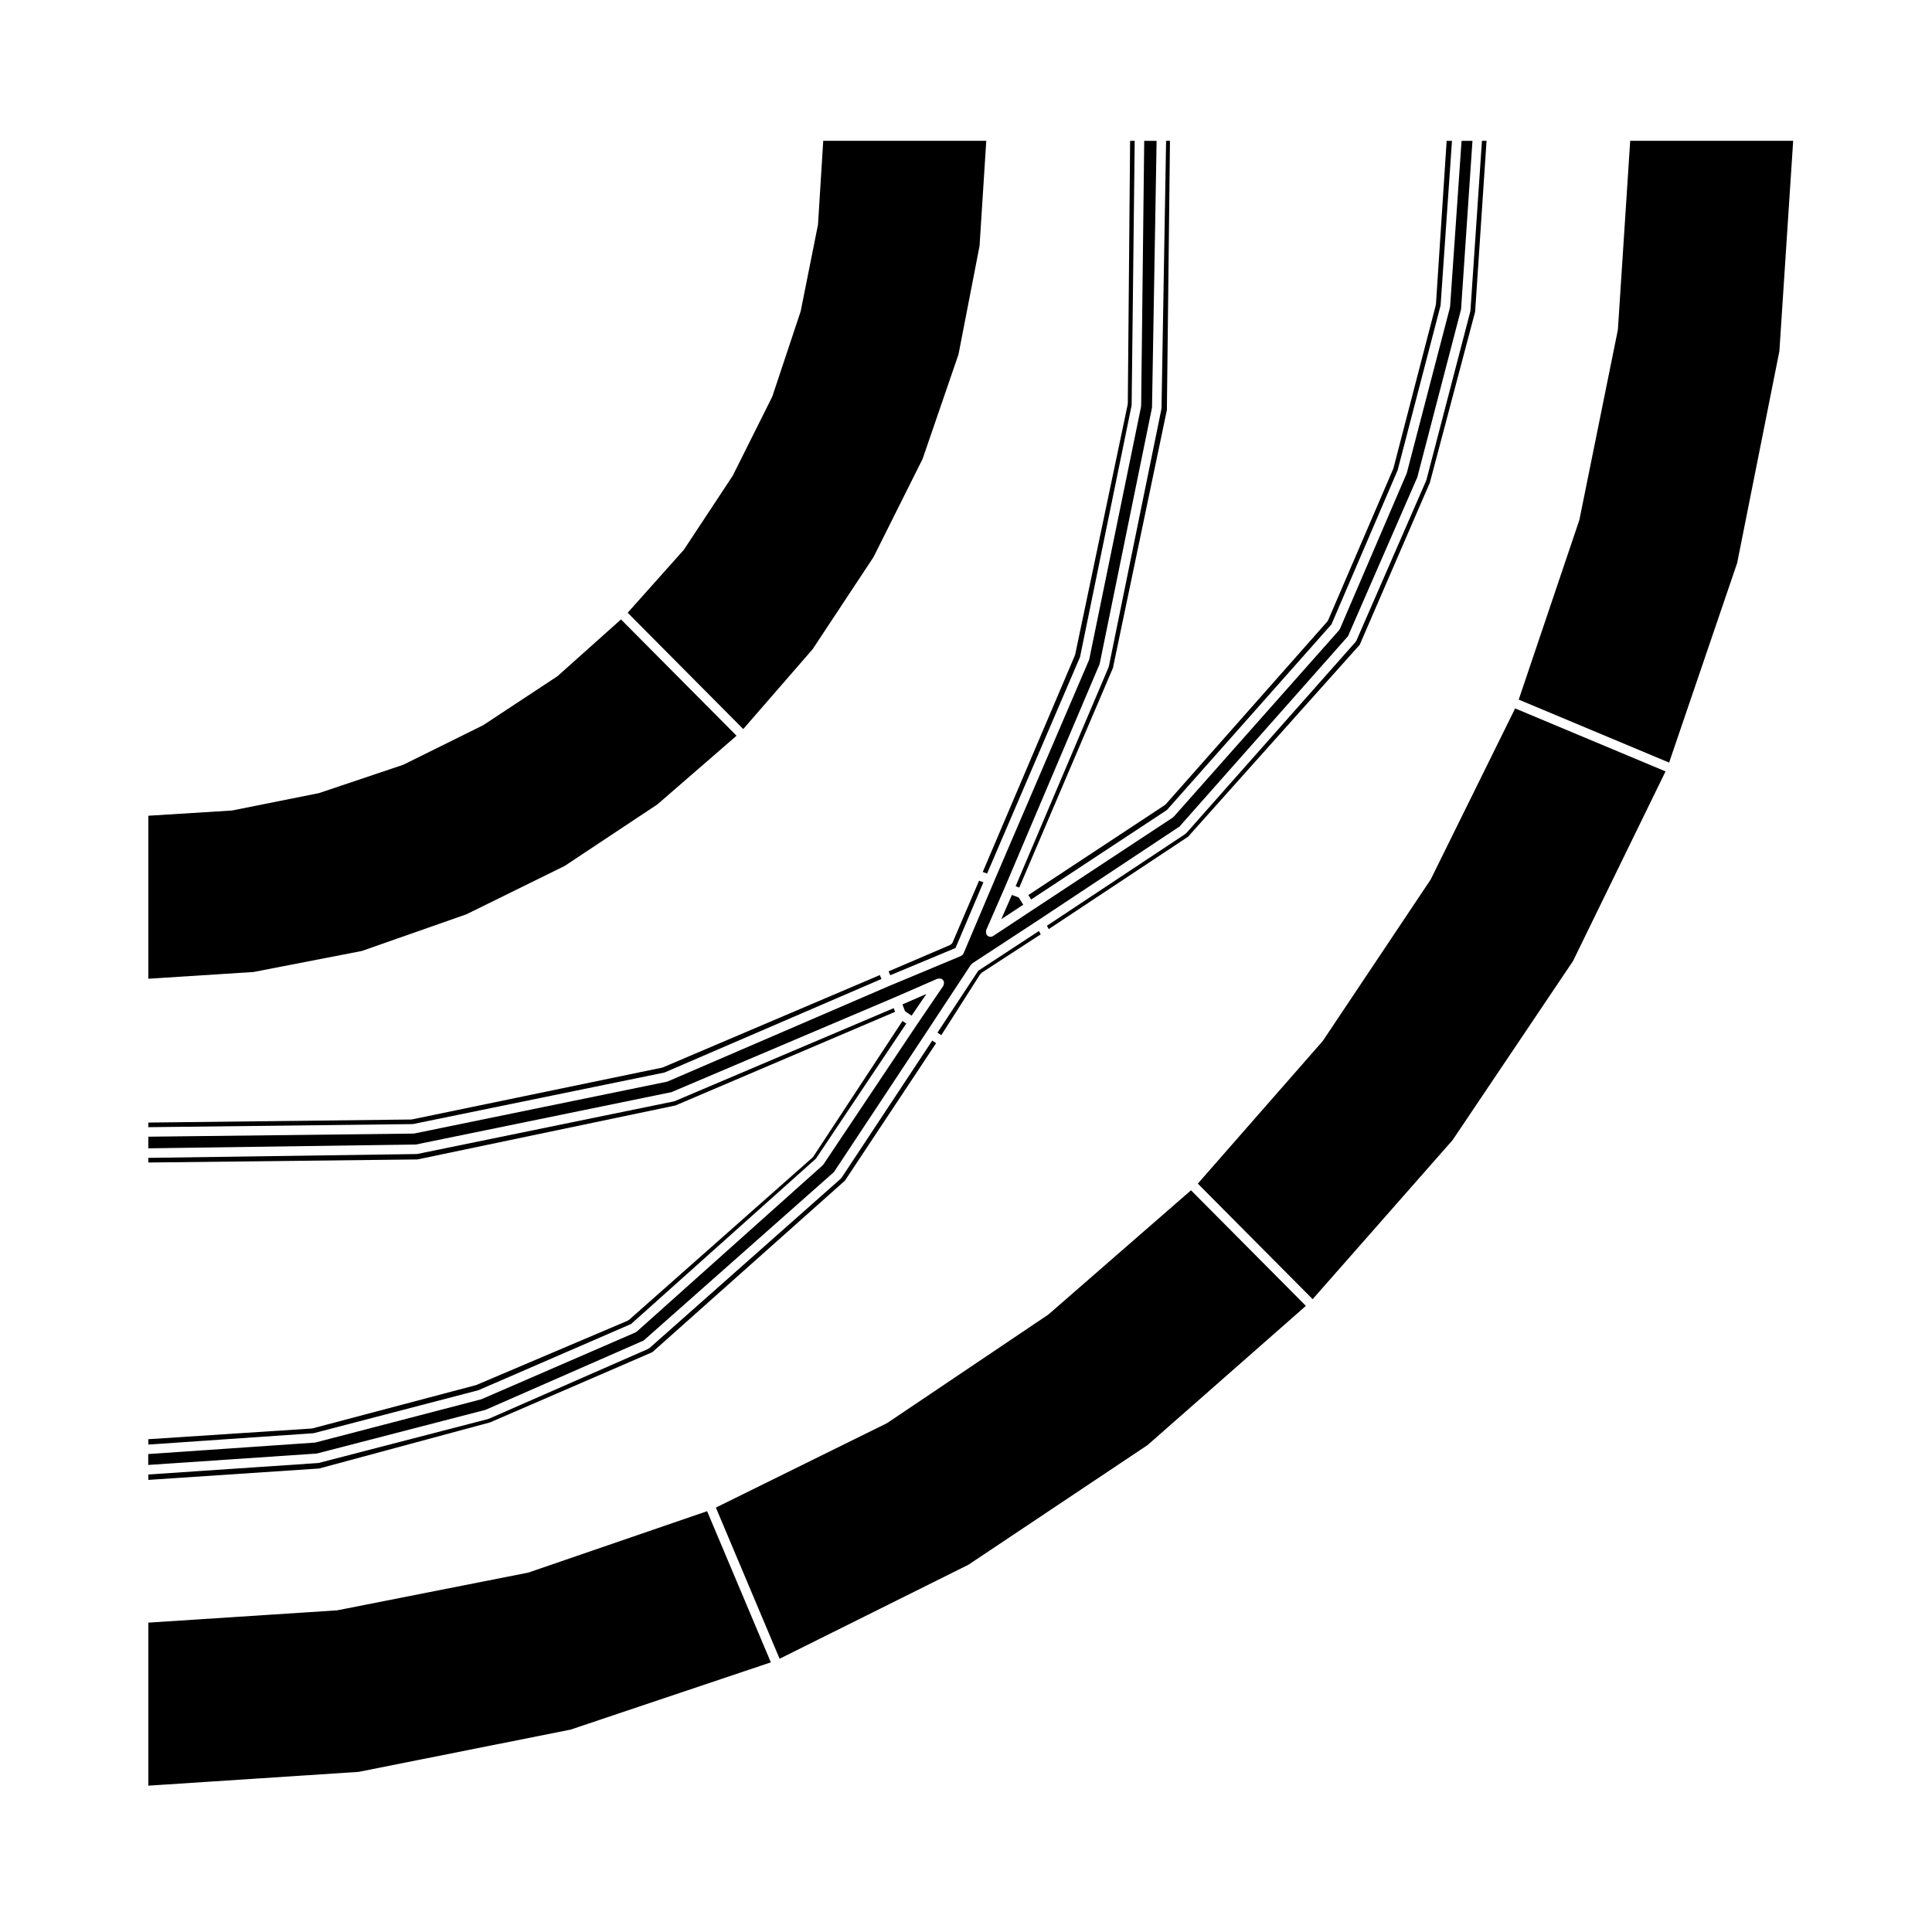 <?xml version="1.0" encoding="UTF-8"?>
<!-- Uploaded to: ICON Repo, www.svgrepo.com, Generator: ICON Repo Mixer Tools -->
<svg fill="#000000" width="800px" height="800px" version="1.1" viewBox="144 144 512 512" xmlns="http://www.w3.org/2000/svg">
 <g>
  <path d="m576.02 181.32-3.254 49.949c-0.004 0.031-0.035 0.051-0.035 0.082-0.012 0.035 0.02 0.055 0.016 0.09l-10.184 50.289c-0.004 0.031-0.035 0.047-0.047 0.074-0.012 0.031 0.016 0.051 0.004 0.082l-16.043 47.52 39.855 16.688 18.031-52.879 11.195-56.168 3.652-55.727z"/>
  <path d="m421.87 492.33c-0.023 0.02-0.059 0.012-0.082 0.031-0.023 0.02-0.02 0.051-0.047 0.066l-42.602 28.676c-0.031 0.02-0.066 0.012-0.102 0.031-0.02 0.016-0.023 0.051-0.051 0.059l-45.273 22.332 16.887 40.062 50.055-24.922 47.473-31.715 41.945-36.879-30.445-30.633z"/>
  <path d="m273.9 520.94 42.969-18.594 51.055-45.469 24.152-36.426-1.023-0.68-24.035 36.352c-0.047 0.07-0.117 0.102-0.168 0.152-0.031 0.031-0.02 0.074-0.051 0.102l-50.699 44.891c-0.059 0.055-0.141 0.039-0.207 0.082-0.055 0.035-0.066 0.105-0.121 0.125l-42.195 18.5c-0.051 0.02-0.098 0.016-0.137 0.031-0.023 0.004-0.031 0.035-0.055 0.039l-44.883 11.637c-0.07 0.02-0.141 0.02-0.215 0.031-0.004 0-0.012 0.004-0.016 0.004l-44.965 3.039v1.43l45.281-3.019z"/>
  <path d="m523.18 377.01c-0.016 0.035-0.055 0.047-0.074 0.082-0.012 0.02 0.004 0.047-0.012 0.066l-28.469 42.602c-0.02 0.031-0.055 0.047-0.074 0.07-0.02 0.02-0.012 0.047-0.023 0.066l-33.094 37.777 30.434 30.621 37.082-42.152 31.906-47.438 24.527-50.273-39.855-16.691z"/>
  <path d="m284.08 560.73c-0.047 0.016-0.086 0.016-0.125 0.023-0.016 0-0.02 0.02-0.035 0.02l-50.496 9.969c-0.051 0.012-0.105 0.012-0.152 0.016-0.004 0-0.004 0.004-0.012 0.004l-49.953 3.254v43.203l55.715-3.652 56.156-11.191 53.102-17.836-16.887-40.059z"/>
  <path d="m272.68 517.62 41.891-18.367 50.441-44.656 24.641-37.262 11.637-17.664c0.055-0.082 0.152-0.086 0.215-0.145 0.066-0.059 0.07-0.16 0.145-0.211l17.461-11.43h0.004l37.453-24.832 44.668-50.457 18.367-42.117 11.594-44.496 3.023-44.648h-2.891l-3.039 43.926c-0.004 0.047-0.047 0.066-0.055 0.105-0.004 0.047 0.031 0.082 0.02 0.121l-11.43 43.852c-0.012 0.039-0.051 0.055-0.066 0.098-0.012 0.031 0.012 0.059 0 0.086l-17.664 41.145c-0.035 0.082-0.109 0.117-0.156 0.191-0.035 0.047-0.02 0.105-0.055 0.145l-43.848 49.457c-0.039 0.047-0.105 0.031-0.152 0.07-0.047 0.039-0.047 0.109-0.102 0.145l-37.207 24.52-10.387 6.863s-0.004 0-0.004 0.004c-0.207 0.125-0.441 0.203-0.691 0.203-0.168 0-0.336-0.035-0.504-0.105-0.016-0.004-0.016-0.02-0.023-0.031-0.207-0.09-0.395-0.23-0.523-0.434-0.023-0.039-0.004-0.098-0.023-0.137-0.082-0.145-0.074-0.289-0.09-0.453-0.016-0.168-0.047-0.312 0.012-0.473 0.012-0.047-0.02-0.09 0-0.133l4.984-11.422 25.094-59.117 13.875-67.922 1.219-70.715h-3.285l-0.812 70.242c0 0.047-0.047 0.07-0.051 0.109s0.035 0.082 0.023 0.121l-13.723 66.922c-0.012 0.051-0.059 0.082-0.082 0.125-0.012 0.039 0.016 0.082 0 0.117l-25.141 58.598v0.004l-8.102 19.121c-0.121 0.289-0.348 0.473-0.609 0.605-0.031 0.012-0.035 0.051-0.066 0.066l-18.887 7.883s0 0.004-0.004 0.004c-0.004 0.004-0.012 0-0.016 0.004h-0.008l-58.793 25.348c-0.059 0.023-0.125 0.023-0.188 0.039-0.023 0.004-0.035 0.035-0.059 0.039l-66.922 13.719c-0.082 0.016-0.156 0.02-0.23 0.02-0.004 0-0.004 0.004-0.004 0.004l-70.246 0.824v3.082l70.922-1.012 67.711-13.875 59.117-25.102 11.426-4.977c0.051-0.02 0.102 0.012 0.145 0 0.156-0.051 0.309-0.023 0.473-0.012 0.16 0.02 0.309 0.02 0.441 0.098 0.051 0.023 0.105 0 0.145 0.031 0.105 0.074 0.117 0.203 0.195 0.301 0.082 0.09 0.203 0.121 0.25 0.242 0.02 0.051-0.016 0.102 0.004 0.145 0.051 0.156 0.02 0.301 0.004 0.465-0.016 0.168-0.016 0.312-0.098 0.457-0.023 0.047 0 0.102-0.031 0.141l-7.062 10.387s0 0.004-0.004 0.004l-24.723 36.973c-0.039 0.066-0.105 0.098-0.156 0.141-0.031 0.031-0.02 0.074-0.051 0.102l-49.254 44.059c-0.059 0.055-0.141 0.039-0.207 0.082-0.055 0.035-0.07 0.109-0.133 0.137l-40.734 17.668c-0.047 0.02-0.09 0.016-0.133 0.031-0.02 0.004-0.031 0.031-0.051 0.035l-43.852 11.43c-0.074 0.02-0.141 0.02-0.215 0.031-0.004 0-0.012 0.004-0.016 0.004l-44.133 3.039v2.883l44.664-3.019z"/>
  <path d="m392.44 417.66 1.008 0.676 10.324-16.172c0.055-0.082 0.156-0.09 0.227-0.152 0.066-0.07 0.07-0.172 0.152-0.227l15.648-10.176-0.473-0.883-16.078 10.531z"/>
  <path d="m533.64 226.39c-0.012 0.039 0.023 0.082 0.016 0.121l-11.645 44.68c-0.012 0.039-0.051 0.059-0.066 0.098-0.012 0.031 0.012 0.059 0 0.09l-18.488 42.402c-0.035 0.086-0.109 0.121-0.16 0.191-0.031 0.047-0.016 0.105-0.051 0.141l-44.895 50.707c-0.039 0.051-0.105 0.031-0.156 0.07-0.039 0.039-0.039 0.105-0.098 0.141l-36.656 24.305 0.48 0.891 36.934-24.488 45.488-50.875 18.586-42.961 11.996-45.289 3.023-45.293h-1.219l-3.043 44.961c0 0.039-0.043 0.062-0.047 0.109z"/>
  <path d="m452.8 357.2c-0.051 0.047-0.051 0.117-0.105 0.152l-36.172 23.844 0.734 1.18 35.988-23.719 43.609-49.195 17.531-40.844 11.387-43.68 3.019-43.613h-1.414l-2.836 43.297c-0.004 0.047-0.047 0.07-0.055 0.105-0.004 0.047 0.031 0.082 0.02 0.121l-11.227 43.227c-0.012 0.039-0.051 0.059-0.066 0.098-0.012 0.031 0.012 0.059 0 0.09l-17.25 40.113c-0.035 0.082-0.109 0.121-0.16 0.191-0.031 0.047-0.016 0.105-0.051 0.145l-42.809 48.422c-0.035 0.047-0.105 0.031-0.145 0.066z"/>
  <path d="m320.09 428.23 57.516-24.797-0.453-1.027-57.453 24.453c-0.059 0.023-0.117 0.02-0.18 0.039-0.023 0-0.031 0.031-0.055 0.035l-66.297 13.723c-0.086 0.016-0.16 0.02-0.238 0.02-0.004 0-0.004 0.004-0.004 0.004l-69.625 0.812v1.223l70.094-0.816z"/>
  <path d="m385.59 413.16 3.906-5.746-6.336 2.766 0.691 1.824z"/>
  <path d="m239.88 396.02 27.727-9.723 26.047-12.82 24.59-16.324 20.949-18.176-30.625-30.824-16.777 15c-0.023 0.023-0.066 0.016-0.098 0.039-0.031 0.02-0.023 0.055-0.055 0.074l-19.539 12.887c-0.031 0.02-0.066 0.012-0.098 0.031-0.02 0.012-0.02 0.035-0.039 0.047l-20.988 10.387c-0.035 0.016-0.074 0.016-0.105 0.023-0.023 0.012-0.023 0.039-0.051 0.047l-22.234 7.477c-0.039 0.016-0.09 0.012-0.125 0.02-0.016 0.004-0.02 0.016-0.031 0.02l-22.863 4.574c-0.055 0.012-0.105 0.016-0.16 0.016 0 0 0 0.004-0.004 0.004l-22.098 1.379v43.195l27.875-1.785z"/>
  <path d="m323.01 436.96 58.199-24.816-0.367-0.973-58.02 24.637c-0.059 0.023-0.125 0.023-0.188 0.035-0.023 0.012-0.031 0.035-0.055 0.039l-67.957 13.926c-0.074 0.016-0.145 0.02-0.227 0.02 0 0 0 0.004-0.004 0.004l-71.086 1.016v1.23l71.328-0.816z"/>
  <path d="m270.79 512.42 40.449-17.543 48.992-43.828 23.941-35.797-1.008-0.68-23.625 35.938c-0.047 0.07-0.117 0.102-0.168 0.152-0.031 0.031-0.02 0.074-0.051 0.102l-48.629 43.02c-0.059 0.055-0.141 0.039-0.207 0.082-0.059 0.035-0.074 0.109-0.137 0.137l-40.109 17.035c-0.047 0.016-0.09 0.016-0.137 0.023-0.016 0.012-0.02 0.023-0.035 0.031l-43.227 11.438c-0.07 0.02-0.141 0.023-0.215 0.031-0.012 0-0.016 0.012-0.02 0.012l-43.301 2.832v1.422l43.816-3.012z"/>
  <path d="m412.16 381.17-2.809 6.43 5.82-3.84-1.203-1.914z"/>
  <path d="m359.35 316.05 16.141-24.418 13.012-26.027 9.508-27.684 5.578-28.73 1.785-27.871-43.207-0.004-1.379 22.094c0 0.035-0.035 0.051-0.039 0.082 0 0.035 0.023 0.055 0.02 0.09l-4.57 22.863c-0.004 0.031-0.035 0.047-0.047 0.074-0.012 0.023 0.016 0.055 0.004 0.082l-7.477 22.449c-0.016 0.035-0.051 0.051-0.066 0.09-0.012 0.02 0.012 0.051-0.004 0.074l-10.387 20.781c-0.016 0.031-0.047 0.039-0.066 0.066-0.012 0.023 0.004 0.051-0.012 0.07l-12.887 19.527c-0.023 0.035-0.066 0.051-0.098 0.086-0.012 0.02-0.004 0.039-0.02 0.059l-14.801 16.582 30.633 30.824z"/>
  <path d="m437.86 320.59c-0.012 0.051-0.059 0.074-0.074 0.117-0.012 0.039 0.02 0.086 0 0.121l-24.633 58.023 0.961 0.363 24.824-58.195 14.297-68.367 0.82-71.332h-1.027l-1.219 70.871c0 0.047-0.047 0.07-0.051 0.109 0 0.047 0.035 0.074 0.023 0.117z"/>
  <path d="m405.59 375.5 24.633-57.398 13.672-66.688 0.812-70.09h-1.215l-0.613 69.617c0 0.047-0.047 0.074-0.051 0.117-0.004 0.039 0.035 0.086 0.023 0.133l-13.926 66.297c-0.012 0.051-0.055 0.074-0.074 0.117-0.012 0.039 0.016 0.074 0 0.109l-24.414 57.375z"/>
  <path d="m396.45 393.75c-0.004 0-0.004 0 0 0l-0.016 0.031c-0.117 0.289-0.344 0.473-0.598 0.598-0.031 0.012-0.031 0.051-0.059 0.059l-16.293 6.977 0.453 1.031 17.289-7.219 7.387-17.418-1.152-0.406z"/>
 </g>
</svg>